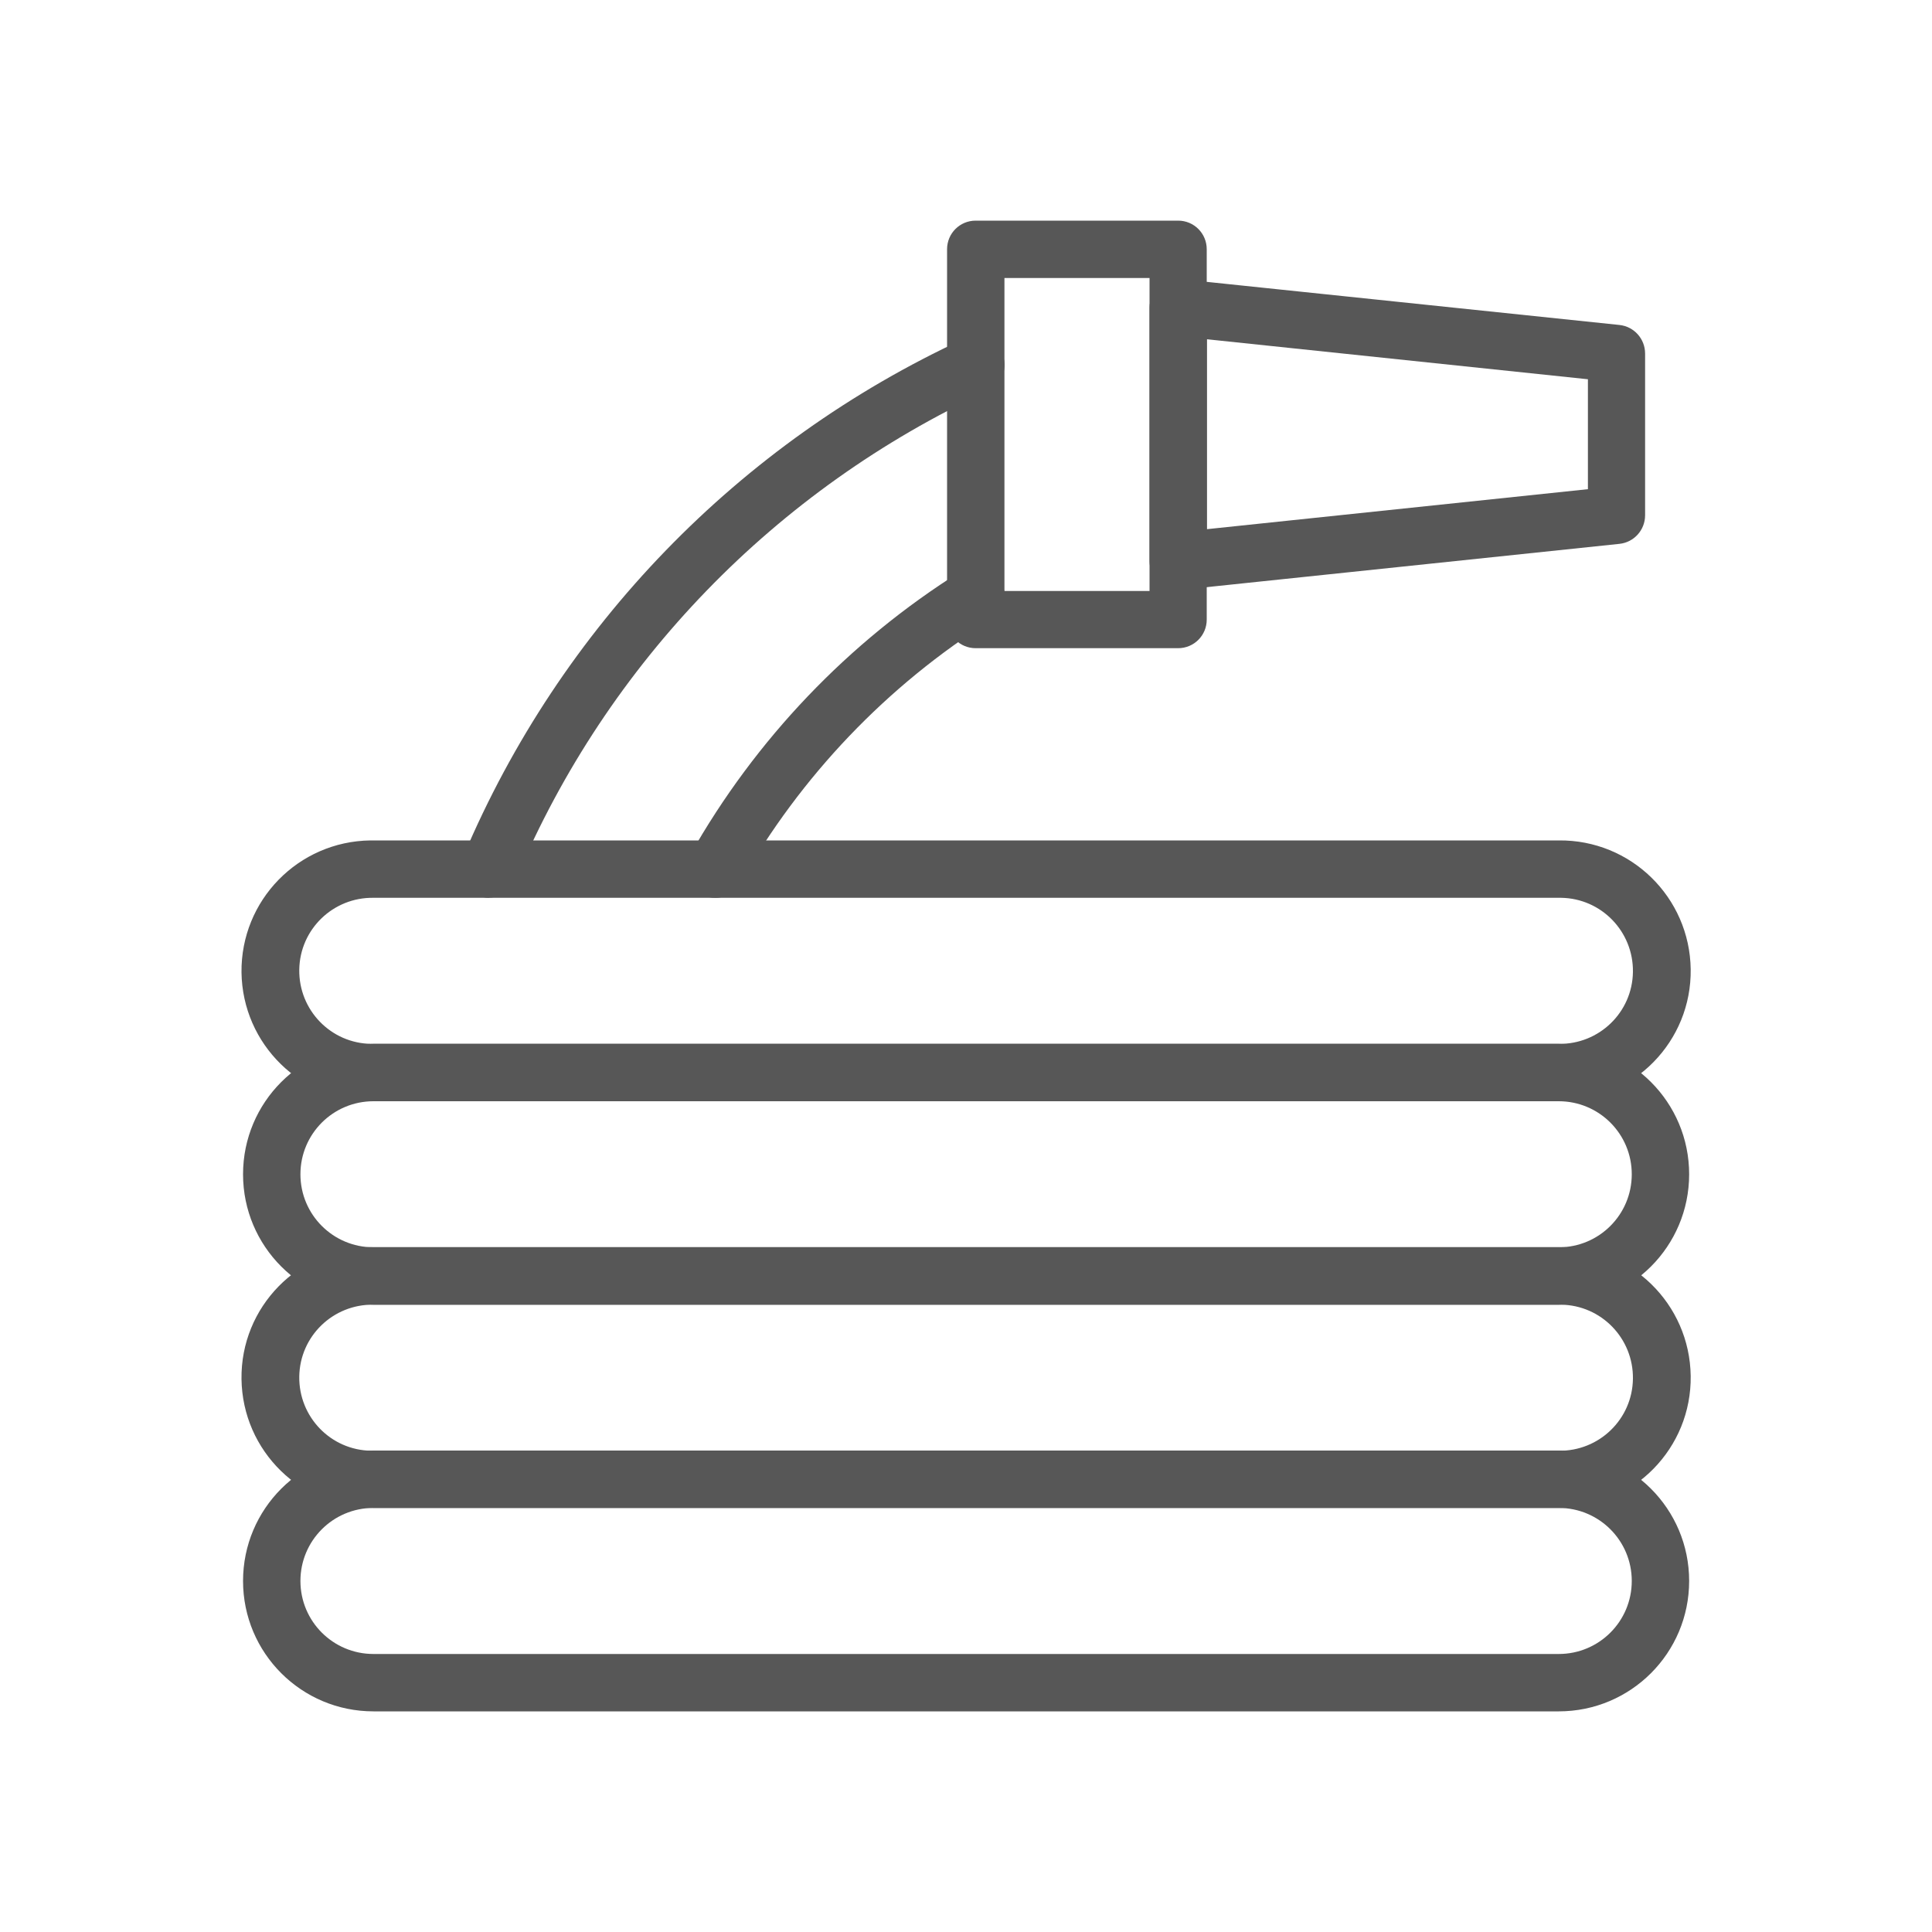 <?xml version="1.0" encoding="UTF-8"?><svg id="Layer_1" xmlns="http://www.w3.org/2000/svg" viewBox="0 0 100 100"><defs><style>.cls-1{opacity:.66;}</style></defs><g class="cls-1"><path d="M80.67,88.58H19.33c-3.73,0-6.75-3.02-6.75-6.75s3.02-6.75,6.75-6.75h61.35c3.73,0,6.75,3.02,6.75,6.75s-3.02,6.75-6.75,6.75h0ZM19.33,78.05c-2.09,0-3.78,1.69-3.78,3.78s1.69,3.78,3.78,3.78h61.35c2.09,0,3.78-1.69,3.78-3.78s-1.69-3.78-3.78-3.78H19.33Z"/><path d="M80.67,78.05H19.33c-3.73.04-6.78-2.94-6.83-6.67s2.94-6.78,6.67-6.83c.05,0,.11,0,.16,0h61.35c3.73-.04,6.78,2.94,6.83,6.67s-2.94,6.78-6.67,6.83c-.05,0-.11,0-.16,0ZM19.33,67.53c-2.09-.03-3.81,1.63-3.84,3.72s1.63,3.81,3.72,3.84c.04,0,.08,0,.12,0h61.35c2.09.03,3.81-1.63,3.84-3.72s-1.63-3.81-3.72-3.84c-.04,0-.08,0-.12,0H19.33Z"/><path d="M80.67,67.53H19.33c-3.73,0-6.75-3.02-6.75-6.75s3.02-6.75,6.75-6.75h61.35c3.73,0,6.75,3.02,6.75,6.75s-3.02,6.75-6.75,6.75h0ZM19.33,57c-2.09,0-3.78,1.69-3.78,3.78s1.69,3.78,3.78,3.78h61.35c2.09,0,3.78-1.69,3.78-3.78s-1.69-3.78-3.78-3.78H19.33Z"/><path d="M80.67,57H19.33c-3.73.04-6.78-2.94-6.83-6.67-.04-3.73,2.94-6.78,6.67-6.83.05,0,.11,0,.16,0h61.35c3.73-.04,6.78,2.94,6.83,6.67s-2.94,6.78-6.67,6.83c-.05,0-.11,0-.16,0ZM19.33,46.47c-2.09-.03-3.81,1.63-3.84,3.72-.03,2.09,1.63,3.81,3.72,3.84.04,0,.08,0,.12,0h61.35c2.09.03,3.81-1.63,3.84-3.72.03-2.09-1.63-3.81-3.72-3.84-.04,0-.08,0-.12,0H19.33Z"/><path d="M37.01,46.47c-.82,0-1.48-.67-1.48-1.49,0-.25.07-.5.19-.73,3.38-5.98,8.19-11.02,14-14.67.7-.44,1.61-.22,2.05.47.44.7.22,1.61-.47,2.05h0c-5.39,3.39-9.86,8.07-13,13.62-.26.47-.76.76-1.29.75Z"/><path d="M25.31,46.47c-.82,0-1.48-.67-1.48-1.49,0-.19.04-.38.11-.56.02-.05.04-.1.06-.14,5.01-11.82,14.24-21.35,25.89-26.74.74-.34,1.63-.02,1.97.73.34.74.02,1.63-.73,1.97-10.98,5.08-19.69,14.06-24.4,25.2-.02.04-.03.07-.04.09-.23.56-.77.93-1.38.93Z"/><path d="M60.98,33.55h-10.48c-.82,0-1.48-.66-1.48-1.48V12.9c0-.82.66-1.48,1.48-1.48h10.48c.82,0,1.48.66,1.48,1.48v19.17c0,.82-.66,1.48-1.48,1.48ZM51.99,30.59h7.51V14.39h-7.51v16.2Z"/><path d="M60.98,30.52c-.82,0-1.48-.66-1.48-1.48v-13.11c0-.82.66-1.48,1.48-1.48.05,0,.1,0,.15,0l22.69,2.37c.76.08,1.33.72,1.33,1.48v8.37c0,.76-.57,1.4-1.33,1.48l-22.69,2.38h-.15ZM62.47,17.57v9.82l19.72-2.07v-5.69l-19.72-2.07ZM83.67,26.66h0Z"/></g></svg>